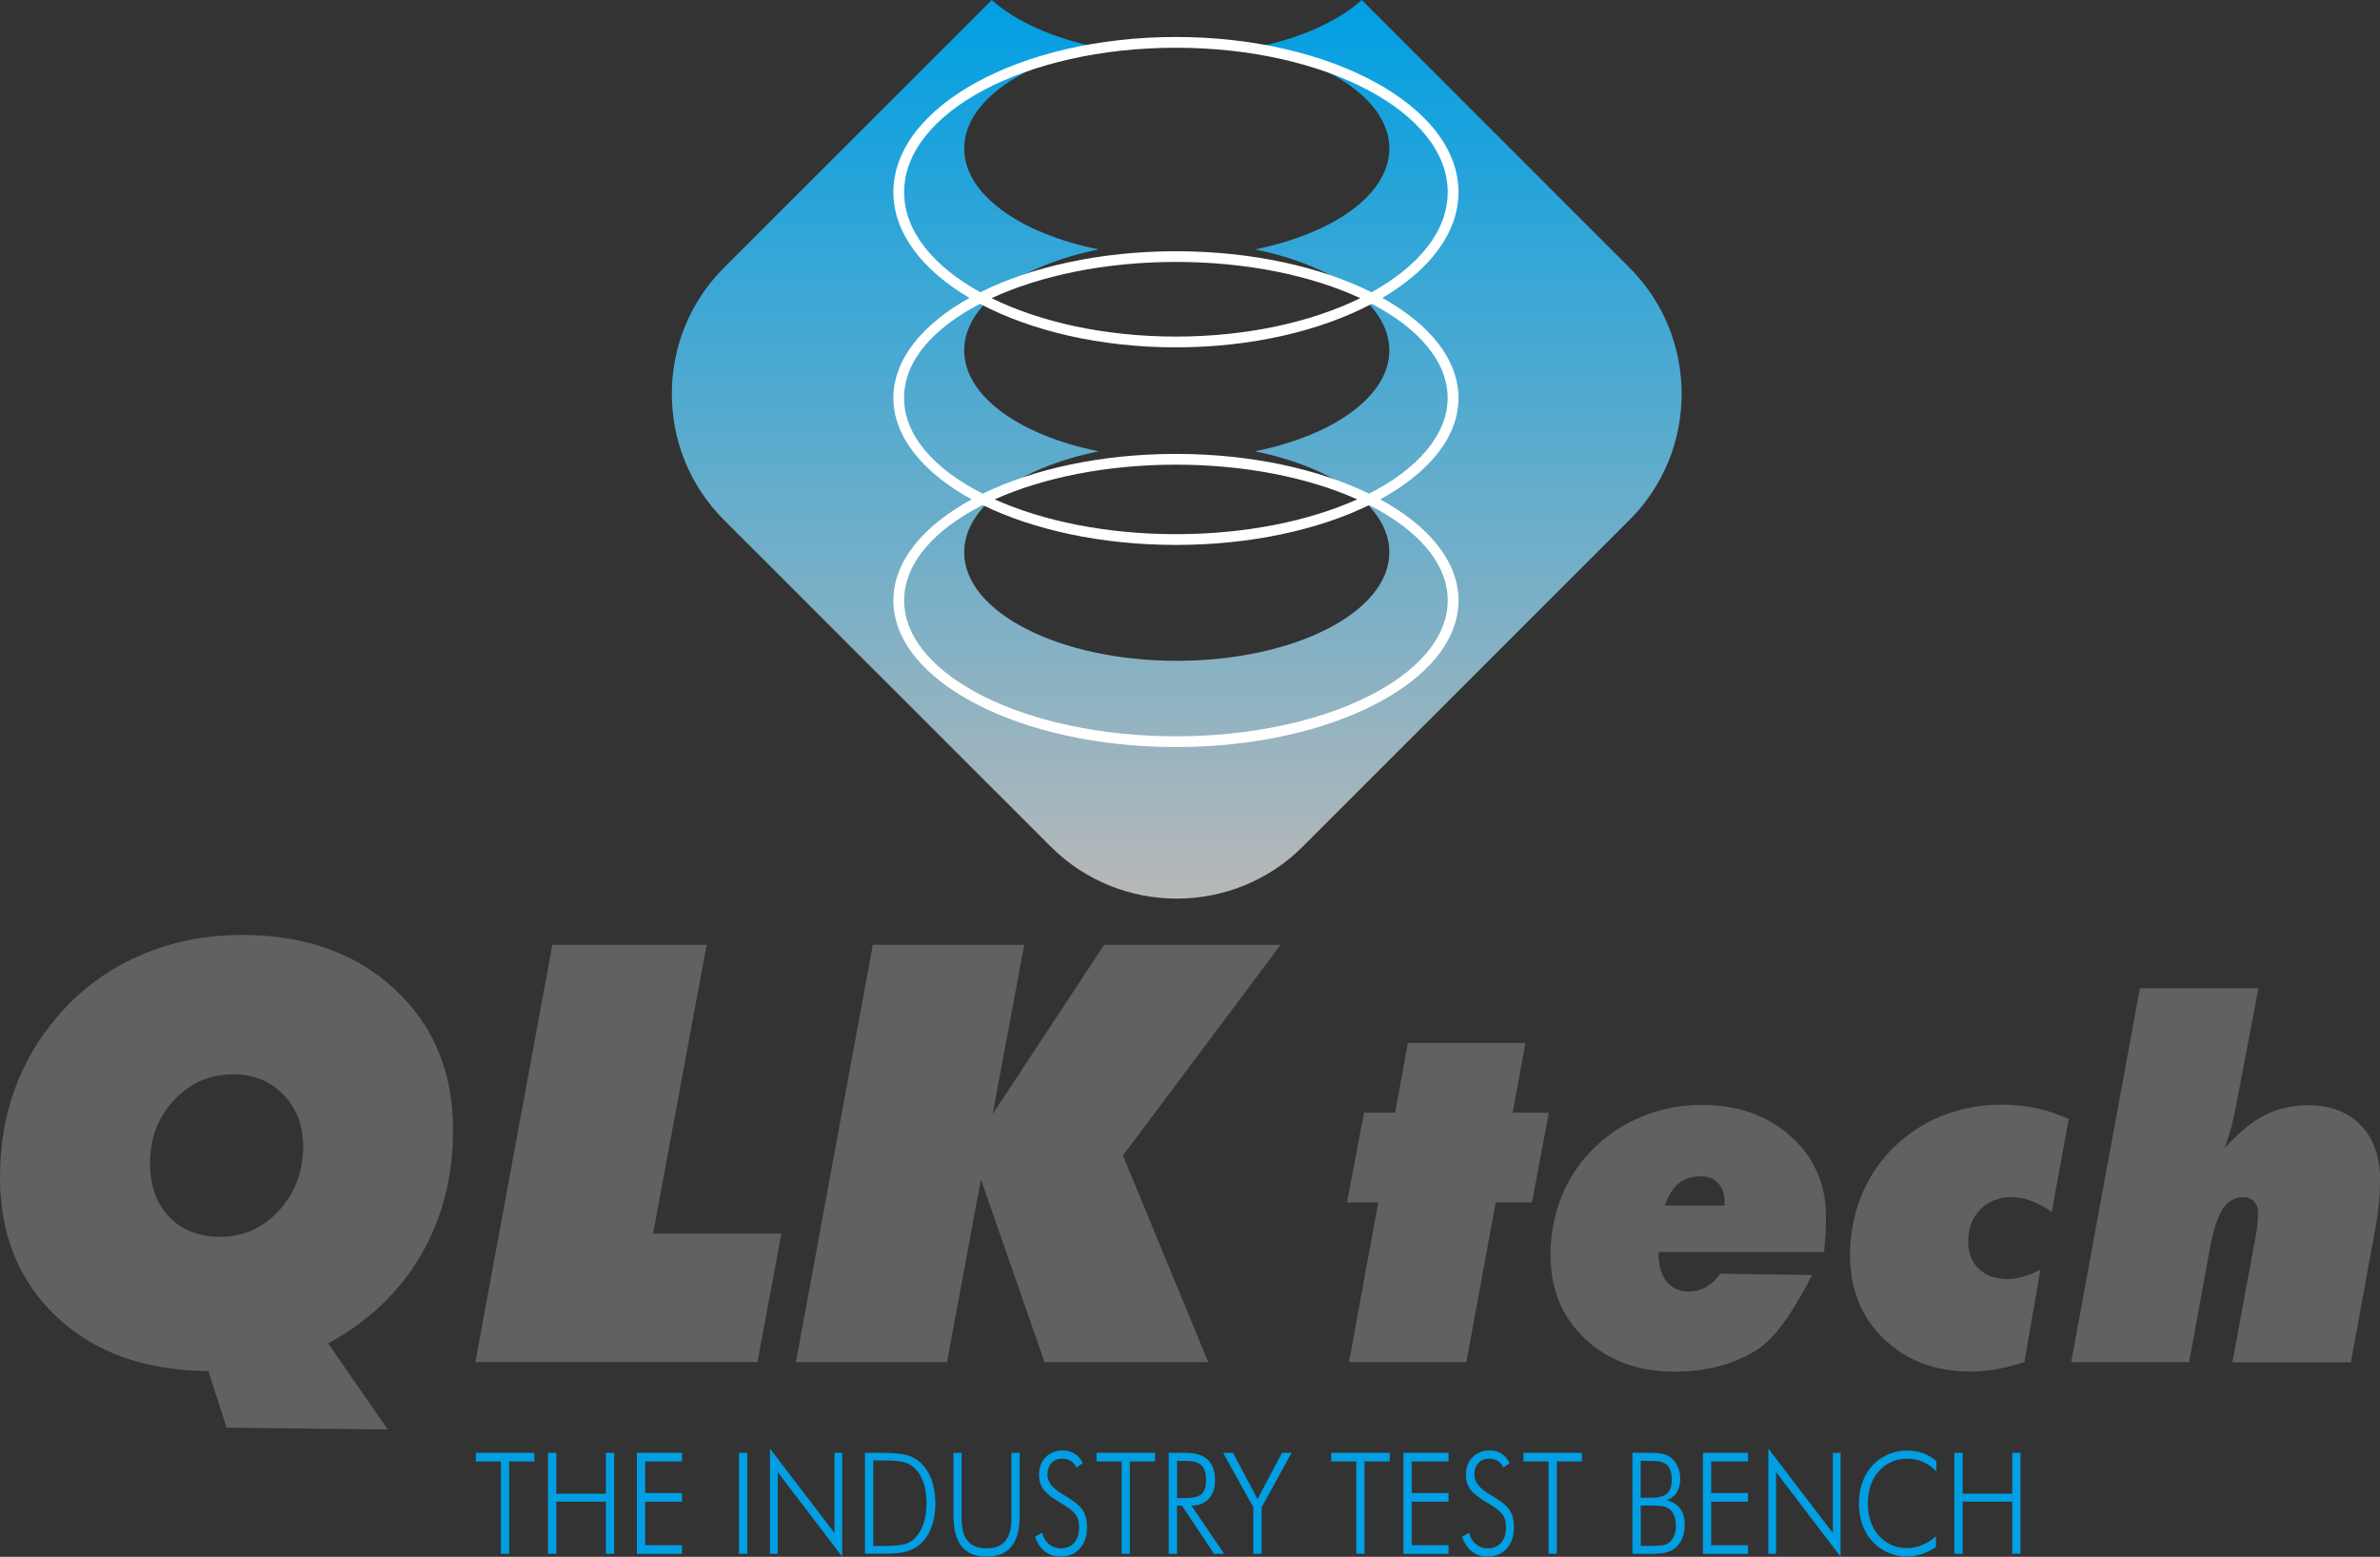 <?xml version="1.0" encoding="UTF-8"?><svg id="Ebene_1" xmlns="http://www.w3.org/2000/svg" width="313.93" height="205.41" xmlns:xlink="http://www.w3.org/1999/xlink" viewBox="0 0 313.93 205.41"><rect x="0" y="0" width="313.93" height="205.41" fill="#333333" stroke="none"/><defs><style>.cls-1{fill:#009fe3;}.cls-1,.cls-2,.cls-3,.cls-4{stroke-width:0px;}.cls-2{fill:#616160;}.cls-3{fill:#fff;}.cls-4{fill:url(#Unbenannter_Verlauf_7);}</style><linearGradient id="Unbenannter_Verlauf_7" x1="155.22" y1="118.57" x2="155.22" y2="0" gradientUnits="userSpaceOnUse"><stop offset="0" stop-color="#b8b8b8"/><stop offset="1" stop-color="#009fe3"/><stop offset="1" stop-color="#000"/></linearGradient></defs><path class="cls-4" d="M214.97,35.35L179.62,0c-3.14,2.83-8.1,5.06-14.09,6.27,10.38,2.1,17.73,7.27,17.73,13.32s-7.35,11.22-17.73,13.32c10.38,2.1,17.73,7.27,17.73,13.32s-7.35,11.22-17.73,13.32c10.38,2.1,17.73,7.27,17.73,13.32,0,7.91-12.55,14.32-28.04,14.32s-28.04-6.41-28.04-14.32c0-6.05,7.35-11.22,17.73-13.32-10.38-2.1-17.73-7.27-17.73-13.32s7.35-11.22,17.73-13.32c-10.38-2.1-17.73-7.27-17.73-13.32s7.35-11.22,17.73-13.32c-5.98-1.21-10.95-3.44-14.09-6.27l-35.35,35.35c-9.14,9.14-9.14,24.09,0,33.23l43.13,43.13c9.14,9.14,24.09,9.14,33.23,0l43.13-43.13c9.14-9.14,9.14-24.09,0-33.23Z"/><path class="cls-2" d="M51.15,188.61l-21.27-.24-2.39-7.47c-8.3-.05-14.96-2.42-19.97-7.11-5.02-4.69-7.52-10.85-7.52-18.47,0-4.09.63-7.91,1.9-11.47,1.27-3.56,3.15-6.79,5.66-9.7,2.96-3.49,6.54-6.16,10.74-8.01,4.2-1.86,8.76-2.78,13.67-2.78,8.25,0,14.94,2.38,20.08,7.15,5.14,4.76,7.71,10.96,7.71,18.58,0,6.17-1.42,11.68-4.25,16.53-2.83,4.85-6.91,8.73-12.22,11.64l7.86,11.36ZM30.81,141.75c-3.11,0-5.72,1.13-7.84,3.39-2.12,2.26-3.18,5.04-3.18,8.35,0,2.93.84,5.29,2.52,7.05s3.92,2.65,6.73,2.65c3.06,0,5.65-1.16,7.77-3.48,2.12-2.32,3.18-5.15,3.18-8.48,0-2.73-.87-5-2.6-6.79-1.73-1.79-3.92-2.69-6.58-2.69Z"/><path class="cls-2" d="M62.7,179.73l10.16-55.07h20.35l-7.07,38.1h16.93l-3.16,16.96h-37.2Z"/><path class="cls-2" d="M104.98,179.73l10.15-55.07h19.97l-4.17,22.34,14.71-22.34h23.28l-20.8,27.8,11.25,27.27h-21.59l-8.39-24.11-4.48,24.11h-19.93Z"/><path class="cls-2" d="M177.94,179.73l3.85-21.07h-4.11l2.23-11.84h4.11l1.69-9.2h15.5l-1.69,9.2h4.78l-2.23,11.84h-4.78l-3.88,21.07h-15.47Z"/><path class="cls-2" d="M240.59,165.19h-21.84c0,1.66.35,2.94,1.05,3.85.7.91,1.68,1.37,2.93,1.37.89,0,1.68-.22,2.37-.65.69-.43.99-.62,1.8-1.7l12.13.17c-1.93,3.65-4.42,8.14-7.45,9.98-3.04,1.85-6.6,2.77-10.7,2.77-4.8,0-8.72-1.44-11.78-4.31-3.06-2.88-4.58-6.56-4.58-11.06,0-2.65.46-5.16,1.37-7.51.91-2.36,2.22-4.41,3.92-6.18,1.91-1.97,4.12-3.49,6.64-4.55,2.52-1.06,5.17-1.59,7.97-1.59,4.8,0,8.73,1.39,11.81,4.17s4.62,6.3,4.62,10.57c0,.81-.02,1.59-.06,2.36-.04.76-.11,1.54-.19,2.32ZM219.58,159.07h7.9v-.48c0-1.04-.28-1.86-.84-2.47-.56-.6-1.32-.91-2.28-.91-1.19,0-2.17.31-2.93.92-.76.62-1.38,1.59-1.85,2.93Z"/><path class="cls-2" d="M267.04,179.73c-1.36.42-2.62.74-3.77.94-1.16.2-2.25.3-3.26.3-4.69,0-8.53-1.43-11.51-4.3-2.98-2.87-4.47-6.56-4.47-11.08,0-2.67.47-5.21,1.4-7.59.93-2.39,2.27-4.47,4.01-6.26,1.91-1.95,4.11-3.44,6.59-4.46,2.48-1.02,5.18-1.53,8.09-1.53,1.57,0,3.08.16,4.52.48s2.85.79,4.23,1.4l-2.23,12.26c-1.02-.66-1.95-1.15-2.79-1.46-.84-.32-1.65-.48-2.44-.48-1.72,0-3.12.54-4.19,1.62-1.07,1.08-1.61,2.49-1.61,4.23,0,1.51.47,2.71,1.4,3.61s2.19,1.35,3.76,1.35c.66,0,1.35-.1,2.07-.3.72-.2,1.49-.51,2.29-.94l-2.1,12.19Z"/><path class="cls-2" d="M273.19,179.73l9.07-49.34h15.63l-3.06,16.11c-.15.76-.33,1.55-.56,2.37s-.49,1.69-.81,2.63c1.74-1.99,3.48-3.44,5.21-4.33s3.67-1.34,5.81-1.34c2.91,0,5.21.88,6.91,2.64,1.7,1.76,2.55,4.14,2.55,7.13,0,1-.05,2.02-.14,3.06-.1,1.04-.24,2.08-.43,3.12l-3.28,17.96h-15.63l3.06-16.55c.11-.55.19-1.1.24-1.64.05-.54.08-1.07.08-1.58,0-.59-.18-1.08-.54-1.45-.36-.37-.83-.56-1.4-.56-1.15,0-2.06.54-2.75,1.61-.69,1.07-1.27,2.92-1.73,5.55l-2.67,14.61h-15.54Z"/><path class="cls-1" d="M66.07,205.01v-12.18h-3.31v-1.14h7.72v1.14h-3.32v12.18h-1.09Z"/><path class="cls-1" d="M72.29,205.01v-13.32h1.09v5.4h6.54v-5.4h1.09v13.32h-1.09v-6.88h-6.54v6.88h-1.09Z"/><path class="cls-1" d="M84.01,205.01v-13.32h5.95v1.14h-4.86v4.17h4.86v1.14h-4.86v5.74h4.86v1.14h-5.95Z"/><path class="cls-1" d="M97.48,205.01v-13.32h1.09v13.32h-1.09Z"/><path class="cls-1" d="M101.56,205.01v-13.88l8.51,11.14v-10.58h1.02v13.71l-8.5-11.16v10.77h-1.03Z"/><path class="cls-1" d="M114.09,205.01v-13.32h1.87c1.67,0,2.85.09,3.55.27s1.3.49,1.81.94c.67.59,1.18,1.35,1.53,2.27.35.93.53,1.99.53,3.18s-.18,2.26-.53,3.19c-.35.93-.85,1.68-1.51,2.23-.52.44-1.11.76-1.78.95-.67.19-1.74.28-3.23.28h-2.24ZM115.18,203.97h1.54c1.24,0,2.12-.08,2.64-.23.52-.15.96-.42,1.32-.79.5-.52.88-1.17,1.14-1.95s.39-1.66.39-2.66-.13-1.92-.39-2.69-.64-1.41-1.15-1.91c-.38-.38-.85-.65-1.4-.81-.55-.16-1.52-.24-2.9-.24h-1.18v11.27Z"/><path class="cls-1" d="M125.76,191.7h1.08v8.7c0,1.32.27,2.29.81,2.93s1.37.96,2.49.96,1.92-.32,2.46-.96c.54-.64.81-1.62.81-2.93v-8.7h1.09v8.31c0,1.8-.36,3.15-1.08,4.04-.72.89-1.82,1.33-3.28,1.33s-2.57-.44-3.29-1.33c-.72-.89-1.08-2.23-1.08-4.04v-8.31Z"/><path class="cls-1" d="M136.52,202.78l.94-.55c.17.66.48,1.16.91,1.52.43.36.95.54,1.55.54.76,0,1.35-.25,1.78-.75s.64-1.19.64-2.07c0-.64-.14-1.18-.43-1.6-.29-.42-.9-.92-1.85-1.47-1.21-.71-2.01-1.33-2.41-1.87-.4-.54-.6-1.19-.6-1.95,0-.95.29-1.72.87-2.31.58-.59,1.33-.89,2.25-.89.6,0,1.13.14,1.57.42.45.28.81.71,1.09,1.27l-.85.56c-.17-.38-.42-.67-.74-.87-.32-.2-.7-.3-1.14-.3-.59,0-1.06.19-1.41.58-.35.38-.53.91-.53,1.56,0,.93.69,1.8,2.08,2.61.25.15.44.26.57.34,1.02.62,1.71,1.21,2.05,1.77.34.55.52,1.27.52,2.16,0,1.2-.31,2.14-.94,2.84-.63.7-1.49,1.05-2.57,1.05-.79,0-1.46-.22-2.02-.65-.56-.43-1-1.08-1.32-1.94Z"/><path class="cls-1" d="M147.94,205.01v-12.18h-3.31v-1.14h7.72v1.14h-3.32v12.18h-1.09Z"/><path class="cls-1" d="M161.46,205.01h-1.33l-4.22-6.35h-.66v6.35h-1.09v-13.32h2.21c1.3,0,2.28.3,2.93.9s.97,1.51.97,2.73c0,1.04-.28,1.85-.83,2.45-.56.59-1.32.89-2.29.89l4.32,6.35ZM155.26,192.75v4.92h1.1c1.02,0,1.73-.18,2.13-.54.4-.36.6-.97.6-1.84,0-.92-.21-1.57-.62-1.96-.42-.39-1.12-.58-2.11-.58h-1.1Z"/><path class="cls-1" d="M165.32,205.01v-6.13l-3.99-7.19h1.31l3.23,6.1,3.24-6.1h1.25l-3.95,7.19v6.13h-1.09Z"/><path class="cls-1" d="M178.9,205.01v-12.18h-3.31v-1.14h7.72v1.14h-3.32v12.18h-1.09Z"/><path class="cls-1" d="M185.12,205.01v-13.32h5.95v1.14h-4.86v4.17h4.86v1.14h-4.86v5.74h4.86v1.14h-5.95Z"/><path class="cls-1" d="M192.83,202.78l.94-.55c.17.66.48,1.16.91,1.52.43.36.95.54,1.55.54.76,0,1.35-.25,1.78-.75s.64-1.19.64-2.07c0-.64-.14-1.18-.43-1.6-.29-.42-.9-.92-1.85-1.47-1.21-.71-2.01-1.33-2.41-1.87-.4-.54-.6-1.19-.6-1.95,0-.95.29-1.72.87-2.31.58-.59,1.33-.89,2.25-.89.6,0,1.13.14,1.57.42.45.28.81.71,1.09,1.27l-.85.56c-.17-.38-.42-.67-.74-.87-.32-.2-.7-.3-1.14-.3-.59,0-1.06.19-1.41.58-.35.38-.53.91-.53,1.56,0,.93.69,1.8,2.08,2.61.25.15.44.26.57.34,1.02.62,1.71,1.21,2.05,1.77.34.55.52,1.27.52,2.16,0,1.2-.31,2.14-.94,2.84-.63.7-1.49,1.05-2.57,1.05-.79,0-1.46-.22-2.02-.65-.56-.43-1-1.08-1.32-1.94Z"/><path class="cls-1" d="M204.26,205.01v-12.18h-3.31v-1.14h7.72v1.14h-3.32v12.18h-1.09Z"/><path class="cls-1" d="M215.32,205.01v-13.32h2.08c.91,0,1.57.05,1.98.15.4.1.75.26,1.03.5.4.33.7.74.91,1.22s.31,1.01.31,1.6c0,.71-.17,1.31-.5,1.81-.33.5-.79.82-1.38.98.77.13,1.38.47,1.81,1.03.44.56.66,1.26.66,2.12,0,.62-.08,1.18-.25,1.67s-.43.9-.77,1.26c-.35.36-.77.62-1.26.77-.49.15-1.33.22-2.52.22h-2.1ZM216.41,197.62h1.36c1,0,1.71-.18,2.12-.55.41-.36.62-.97.62-1.82,0-.92-.2-1.56-.6-1.94s-1.12-.56-2.14-.56h-1.36v4.87ZM216.41,203.97h1.4c.79,0,1.34-.04,1.64-.11.3-.07.56-.2.76-.37.26-.22.46-.52.62-.91s.23-.8.23-1.23c0-.53-.08-1-.25-1.41s-.41-.71-.71-.91c-.21-.13-.45-.23-.73-.29-.28-.06-.72-.09-1.32-.09h-1.63v5.3Z"/><path class="cls-1" d="M224.62,205.01v-13.32h5.95v1.14h-4.86v4.17h4.86v1.14h-4.86v5.74h4.86v1.14h-5.95Z"/><path class="cls-1" d="M233.25,205.01v-13.88l8.51,11.14v-10.58h1.02v13.71l-8.5-11.16v10.77h-1.03Z"/><path class="cls-1" d="M255.43,194.13c-.6-.57-1.21-.99-1.83-1.26-.62-.27-1.28-.41-1.97-.41-1.55,0-2.82.55-3.79,1.64s-1.46,2.51-1.46,4.27c0,.88.12,1.67.36,2.38.24.7.6,1.33,1.09,1.87.48.53,1.03.94,1.65,1.22s1.29.42,2,.42,1.36-.13,2.02-.39c.66-.26,1.28-.65,1.86-1.16v1.42c-.59.4-1.22.71-1.88.92-.66.21-1.31.32-1.96.32-.87,0-1.7-.17-2.5-.52-.79-.35-1.47-.83-2.04-1.46-.59-.64-1.03-1.39-1.33-2.24-.3-.85-.45-1.78-.45-2.79s.15-1.92.46-2.78c.31-.86.75-1.6,1.33-2.23.56-.61,1.24-1.09,2.04-1.44.8-.35,1.62-.52,2.48-.52.77,0,1.48.12,2.13.35.65.23,1.25.58,1.79,1.05l-.02,1.34Z"/><path class="cls-1" d="M257.79,205.01v-13.32h1.09v5.4h6.54v-5.4h1.09v13.32h-1.09v-6.88h-6.54v6.88h-1.09Z"/><path class="cls-3" d="M192.38,52.52c0-5.1-3.82-9.75-10.04-13.21,6.22-3.66,10.04-8.57,10.04-13.96,0-11.29-16.72-20.47-37.27-20.47s-37.27,9.18-37.27,20.47c0,5.39,3.82,10.3,10.04,13.96-6.22,3.46-10.04,8.11-10.04,13.21s3.94,9.89,10.33,13.37c-6.39,3.47-10.33,8.17-10.33,13.34,0,10.66,16.72,19.34,37.27,19.34s37.27-8.67,37.27-19.34c0-5.17-3.94-9.87-10.33-13.34,6.39-3.48,10.33-8.19,10.33-13.37ZM119.26,25.35c0-10.51,16.08-19.05,35.85-19.05s35.85,8.55,35.85,19.05c0,5.13-3.83,9.78-10.05,13.21-6.7-3.35-15.79-5.41-25.8-5.41s-19.1,2.07-25.8,5.41c-6.22-3.43-10.05-8.08-10.05-13.21ZM179.42,39.34c-6.39,3.14-14.94,5.07-24.31,5.07s-17.92-1.92-24.31-5.07c6.39-2.96,14.94-4.78,24.31-4.78s17.92,1.81,24.31,4.78ZM190.96,79.23c0,9.88-16.08,17.92-35.85,17.92s-35.85-8.04-35.85-17.92c0-4.9,3.96-9.35,10.36-12.59,6.67,3.26,15.64,5.26,25.49,5.26s18.82-2,25.49-5.26c6.4,3.24,10.36,7.69,10.36,12.59ZM131.2,65.89c6.35-2.85,14.73-4.58,23.91-4.58s17.56,1.73,23.91,4.58c-6.35,2.85-14.73,4.59-23.91,4.59s-17.56-1.74-23.91-4.59ZM180.6,65.14c-6.67-3.25-15.63-5.25-25.49-5.25s-18.82,2-25.49,5.25c-6.4-3.25-10.37-7.7-10.37-12.62s3.82-9.2,10.02-12.43c6.7,3.55,15.81,5.74,25.83,5.74s19.13-2.19,25.83-5.74c6.2,3.23,10.02,7.61,10.02,12.43s-3.96,9.37-10.37,12.62Z"/></svg>